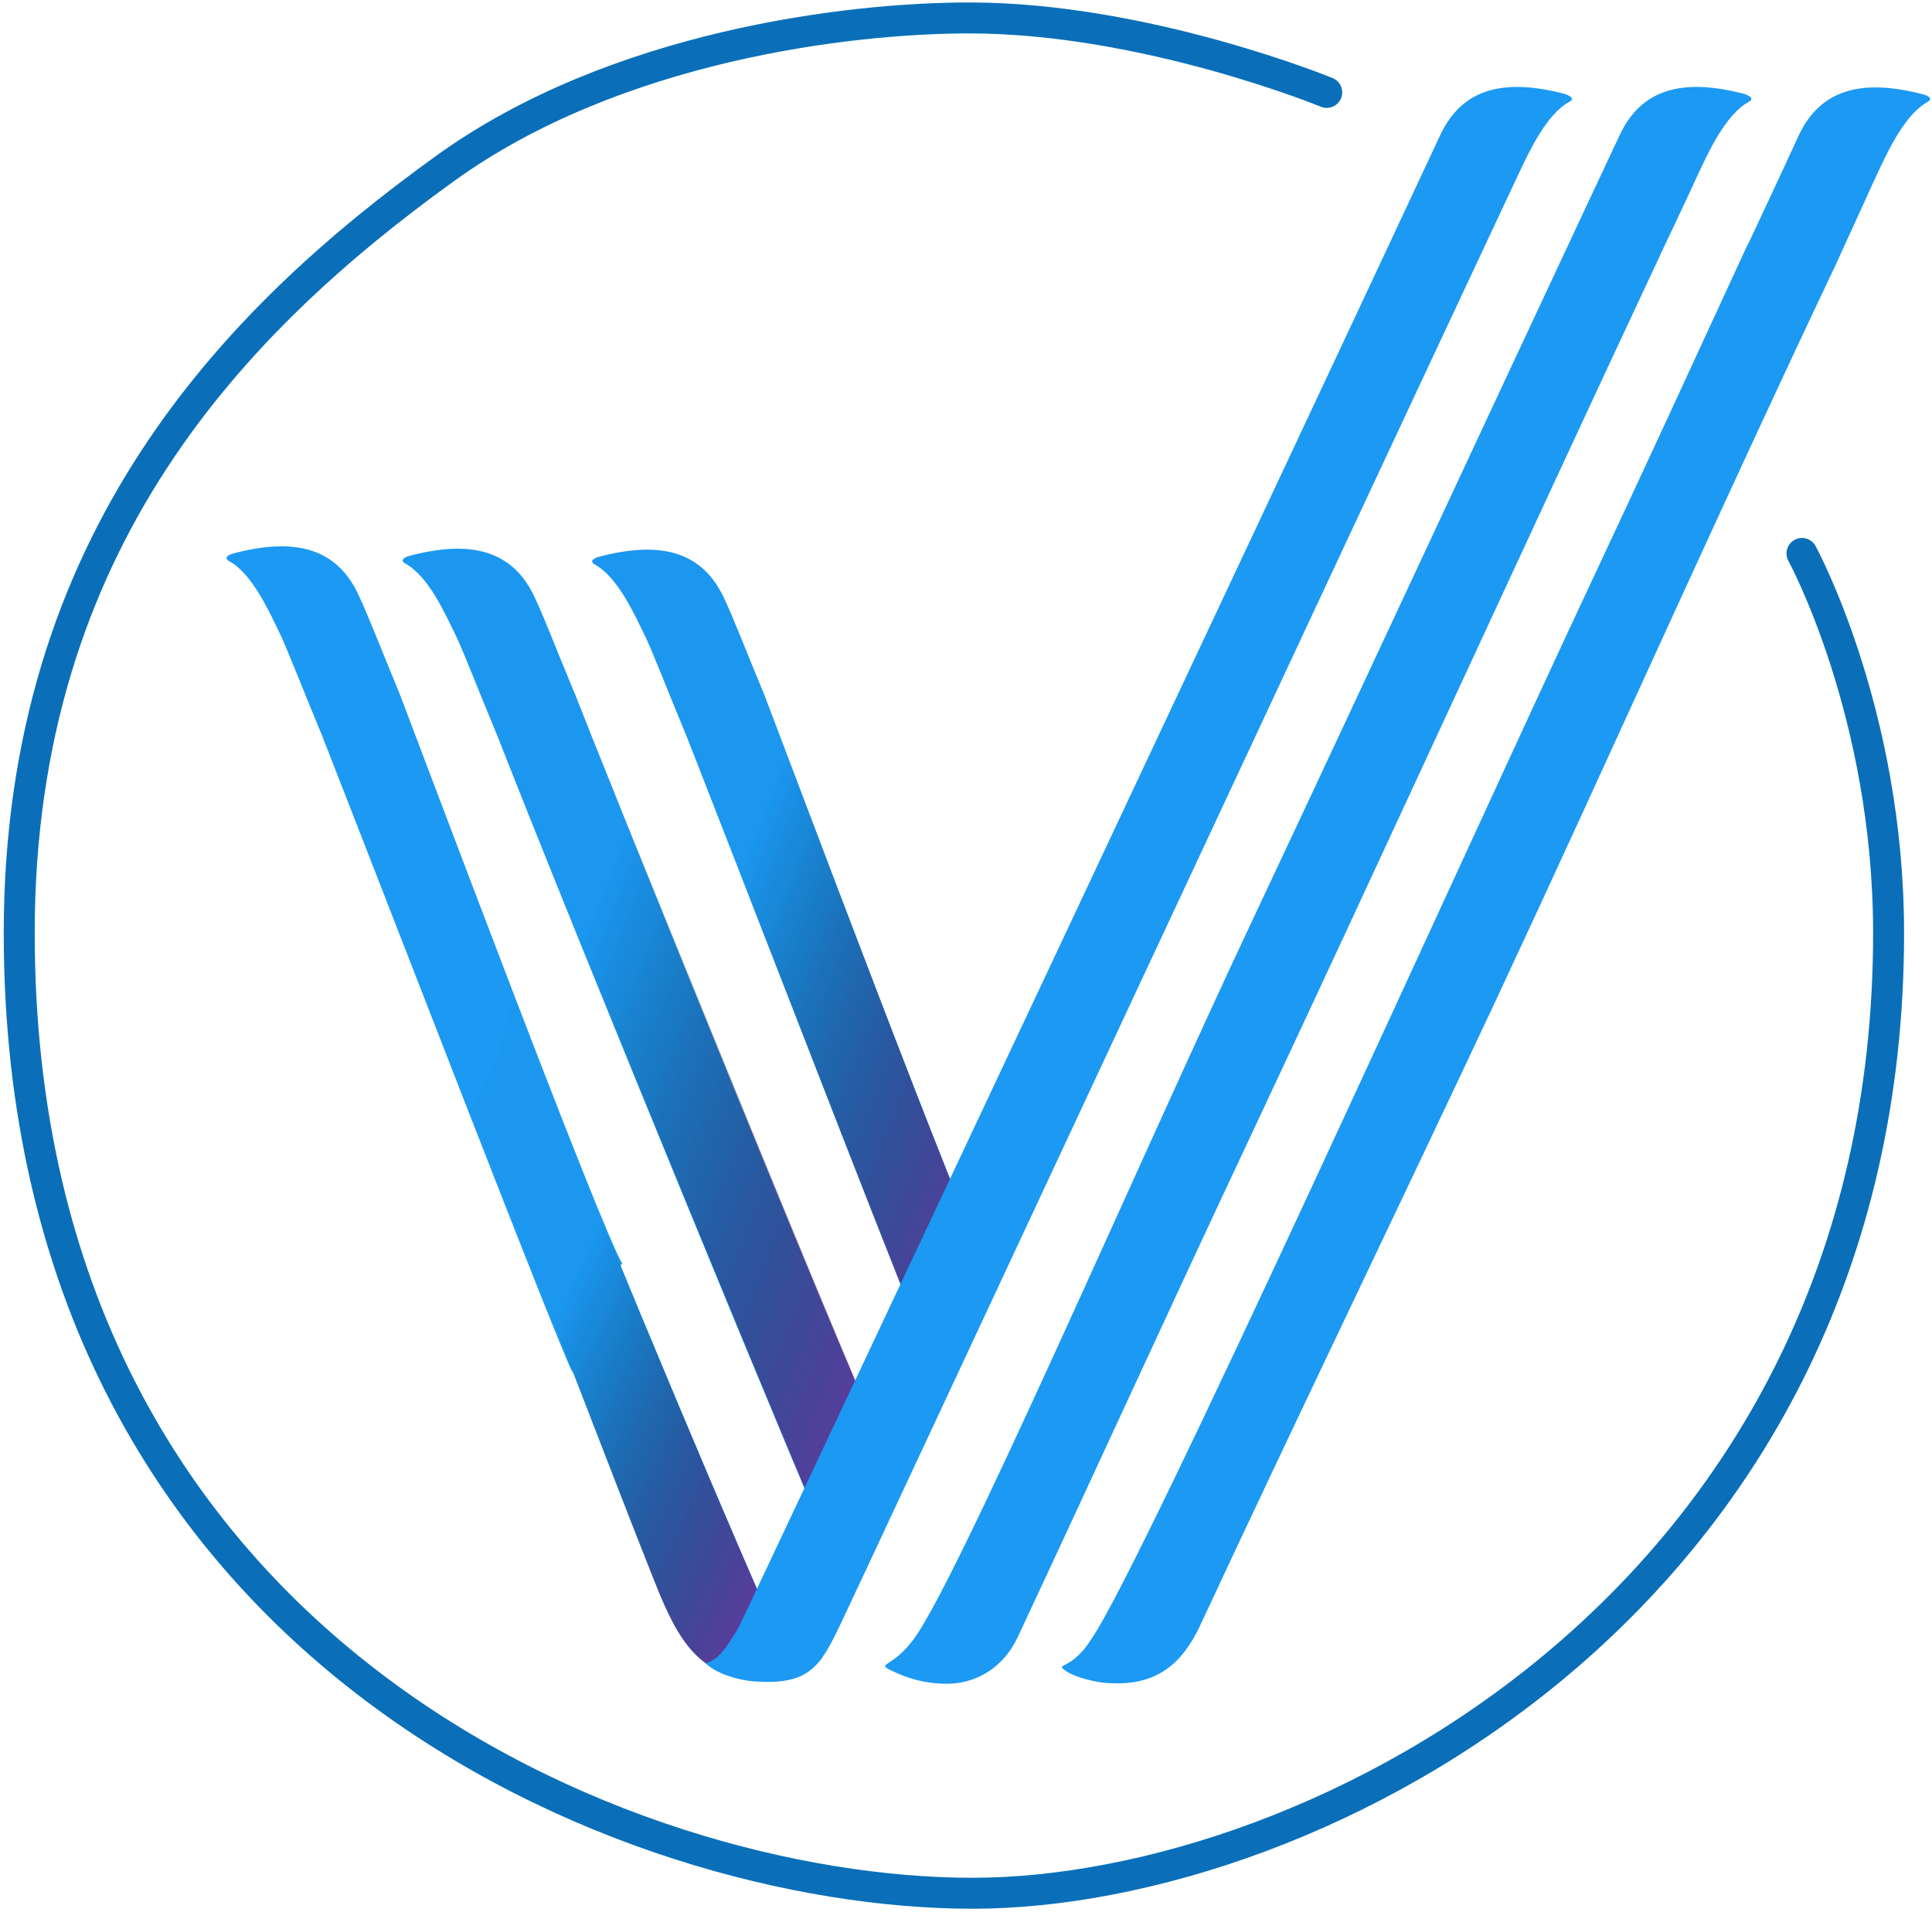 <svg width="146" height="145" viewBox="0 0 146 145" fill="none" xmlns="http://www.w3.org/2000/svg">
<g clip-path="url(#clip0_4_5)">
<path d="M47.022 95.458C45.475 93.084 31.769 56.498 30.078 52.11C30.078 52.11 30.078 52.074 30.042 52.038C28.711 48.836 27.884 46.642 27.092 44.951C25.438 41.39 22.272 40.598 17.631 41.821C17.2 41.929 16.912 42.181 17.308 42.397C19.07 43.368 20.294 46.102 21.265 48.117C21.804 49.304 23.207 52.865 24.287 55.455C30.654 71.715 41.805 100.674 43.244 103.66C44.611 101.142 45.367 97.832 47.022 95.458Z" fill="#1B99F3"/>
<path d="M57.813 121.395C57.418 120.675 46.95 96.357 38.964 75.924C38.892 75.781 38.676 75.781 38.64 75.96C37.992 78.838 36.985 81.464 35.618 83.838C35.582 83.874 35.582 83.946 35.618 83.982C40.762 97.005 45.906 110.531 49.396 119.308C51.59 124.884 53.461 127.762 60.188 126.539C61.051 126.395 62.238 125.244 62.13 125.172C60.116 124.093 58.965 123.517 57.813 121.395Z" fill="#1B99F3"/>
<path d="M74.649 95.71C73.102 93.335 59.396 56.751 57.706 52.362C57.706 52.362 57.706 52.326 57.67 52.29C56.339 49.088 55.511 46.894 54.72 45.203C53.065 41.642 49.9 40.85 45.259 42.073C44.827 42.181 44.539 42.433 44.935 42.649C46.698 43.62 47.921 46.354 48.892 48.369C49.432 49.556 50.835 53.117 51.914 55.707C58.281 71.967 69.433 100.926 70.872 103.912C72.203 101.358 72.958 98.084 74.649 95.71Z" fill="#1B99F3"/>
<path d="M67.562 110.998C66.016 108.624 45.079 56.679 43.389 52.29C43.389 52.29 43.389 52.254 43.352 52.218C42.022 49.016 41.194 46.822 40.403 45.131C38.748 41.57 35.582 40.778 30.942 42.001C30.51 42.109 30.222 42.361 30.618 42.577C32.381 43.548 33.604 46.282 34.575 48.297C35.115 49.484 36.518 53.045 37.597 55.635C43.964 71.895 61.807 115.279 63.282 118.229C64.649 115.675 65.908 113.373 67.562 110.998Z" fill="#1B99F3"/>
<g opacity="0.86">
<path d="M57.813 121.431C57.418 120.711 46.95 96.393 38.964 75.96C38.892 75.816 38.676 75.816 38.64 75.996C37.992 78.874 36.985 81.5 35.618 83.874C35.582 83.91 35.582 83.982 35.618 84.018C40.762 97.041 45.906 110.567 49.396 119.344C51.59 124.92 53.461 127.798 60.188 126.575C61.051 126.431 62.238 125.28 62.13 125.208C60.116 124.129 58.965 123.517 57.813 121.431Z" fill="url(#paint0_linear_4_5)"/>
<path d="M57.706 52.362C57.706 52.362 57.706 52.326 57.67 52.29C56.339 49.088 55.511 46.894 54.72 45.203C53.065 41.642 49.9 40.85 45.259 42.073C44.827 42.181 44.539 42.433 44.935 42.649C46.698 43.62 47.921 46.354 48.892 48.369C49.432 49.556 50.835 53.117 51.914 55.707C58.281 71.967 69.433 100.926 70.872 103.912C72.239 101.394 72.994 98.12 74.649 95.746C73.102 93.336 59.396 56.751 57.706 52.362Z" fill="url(#paint1_linear_4_5)"/>
<path d="M43.388 52.218C42.057 49.016 41.23 46.822 40.439 45.131C38.784 41.57 35.618 40.778 30.978 42.001C30.546 42.109 30.258 42.361 30.654 42.577C32.417 43.548 33.64 46.282 34.611 48.297C35.151 49.484 36.553 53.045 37.633 55.635C44 71.895 61.843 115.279 63.318 118.229C64.684 115.711 65.98 113.409 67.634 111.034C66.087 108.66 45.151 56.715 43.46 52.326C43.424 52.254 43.424 52.254 43.388 52.218Z" fill="url(#paint2_linear_4_5)"/>
</g>
<path d="M125.767 18.619C126.63 16.784 127.458 15.057 128.213 13.402C129.148 11.388 130.407 8.654 132.17 7.683C132.566 7.467 132.242 7.251 131.846 7.107C127.206 5.884 124.04 6.675 122.385 10.237C121.882 11.316 121.234 12.683 120.479 14.302C120.479 14.338 120.443 14.338 120.443 14.374C111.845 32.72 103.32 51.102 94.686 69.449C86.16 87.508 72.023 120.279 68.893 124.057C67.311 126.143 65.98 125.604 67.706 126.395C68.821 126.899 70.008 127.186 71.16 127.222C73.75 127.366 75.836 125.963 76.879 123.769C82.707 111.322 88.642 98.3 94.506 85.853C105.01 63.477 115.263 41.03 125.767 18.619Z" fill="#1B99F3"/>
<path d="M118.608 7.683C119.004 7.467 118.68 7.251 118.284 7.107C113.644 5.884 110.478 6.675 108.823 10.237C100.549 28.008 57.094 120.351 55.835 122.941C54.971 124.416 54.252 125.496 53.317 125.675C54.144 126.503 55.907 126.971 56.878 127.042C61.231 127.402 62.022 125.855 63.569 122.618C65.584 118.373 99.614 45.419 114.651 13.366C115.586 11.388 116.845 8.654 118.608 7.683Z" fill="#1B99F3"/>
<path d="M145.372 7.143C140.731 5.92 137.566 6.711 135.911 10.273C135.371 11.46 134.364 13.618 133.357 15.777C133.357 15.813 133.321 15.813 133.321 15.849C133.069 16.388 132.817 16.928 132.565 17.467C132.35 17.899 132.17 18.331 131.954 18.727C127.925 27.468 124.004 35.994 119.831 44.879C110.982 63.729 86.304 118.409 82.455 123.877C80.944 126.287 79.613 125.64 80.584 126.287C81.196 126.719 82.815 127.15 83.822 127.186C83.894 127.186 83.966 127.186 84.002 127.186C87.455 127.366 89.362 125.64 90.657 122.906C97.995 107.149 105.73 91.177 113.104 75.457C121.809 56.822 129.903 38.584 138.717 20.021C139.077 19.23 140.264 16.64 140.983 15.057C141.235 14.482 141.487 13.942 141.739 13.402C142.674 11.388 143.933 8.654 145.696 7.683C146.055 7.467 145.768 7.251 145.372 7.143Z" fill="#1B99F3"/>
<path d="M100.26 6.982C100.26 6.982 86.573 1.359 73.275 1.355C64.034 1.352 46.458 3.498 33.682 12.696C17.749 24.168 1.453 40.895 1.453 70.5C1.453 124.723 47.505 143.062 73.481 143.062C99.458 143.062 142.72 120.711 142.72 70.5C142.72 53.795 136.175 41.821 136.175 41.821" stroke="#0A6FB8" stroke-width="2.34" stroke-linecap="round"/>
</g>
<defs>
<linearGradient id="paint0_linear_4_5" x1="20.885" y1="105.339" x2="61.551" y2="124.424" gradientUnits="userSpaceOnUse">
<stop offset="0.367" stop-opacity="0.01"/>
<stop offset="0.465" stop-color="#0F0716" stop-opacity="0.189"/>
<stop offset="0.668" stop-color="#37184E" stop-opacity="0.583"/>
<stop offset="0.883" stop-color="#662D8F"/>
</linearGradient>
<linearGradient id="paint1_linear_4_5" x1="30.549" y1="77.154" x2="78.96" y2="96.423" gradientUnits="userSpaceOnUse">
<stop offset="0.367" stop-opacity="0.01"/>
<stop offset="0.465" stop-color="#0F0716" stop-opacity="0.189"/>
<stop offset="0.668" stop-color="#37184E" stop-opacity="0.583"/>
<stop offset="0.883" stop-color="#662D8F"/>
</linearGradient>
<linearGradient id="paint2_linear_4_5" x1="12.208" y1="85.243" x2="72.309" y2="109.647" gradientUnits="userSpaceOnUse">
<stop offset="0.367" stop-opacity="0.01"/>
<stop offset="0.465" stop-color="#0F0716" stop-opacity="0.189"/>
<stop offset="0.668" stop-color="#37184E" stop-opacity="0.583"/>
<stop offset="0.883" stop-color="#662D8F"/>
</linearGradient>
<clipPath id="clip0_4_5">
<rect width="146" height="145" fill="white"/>
</clipPath>
</defs>
</svg>
